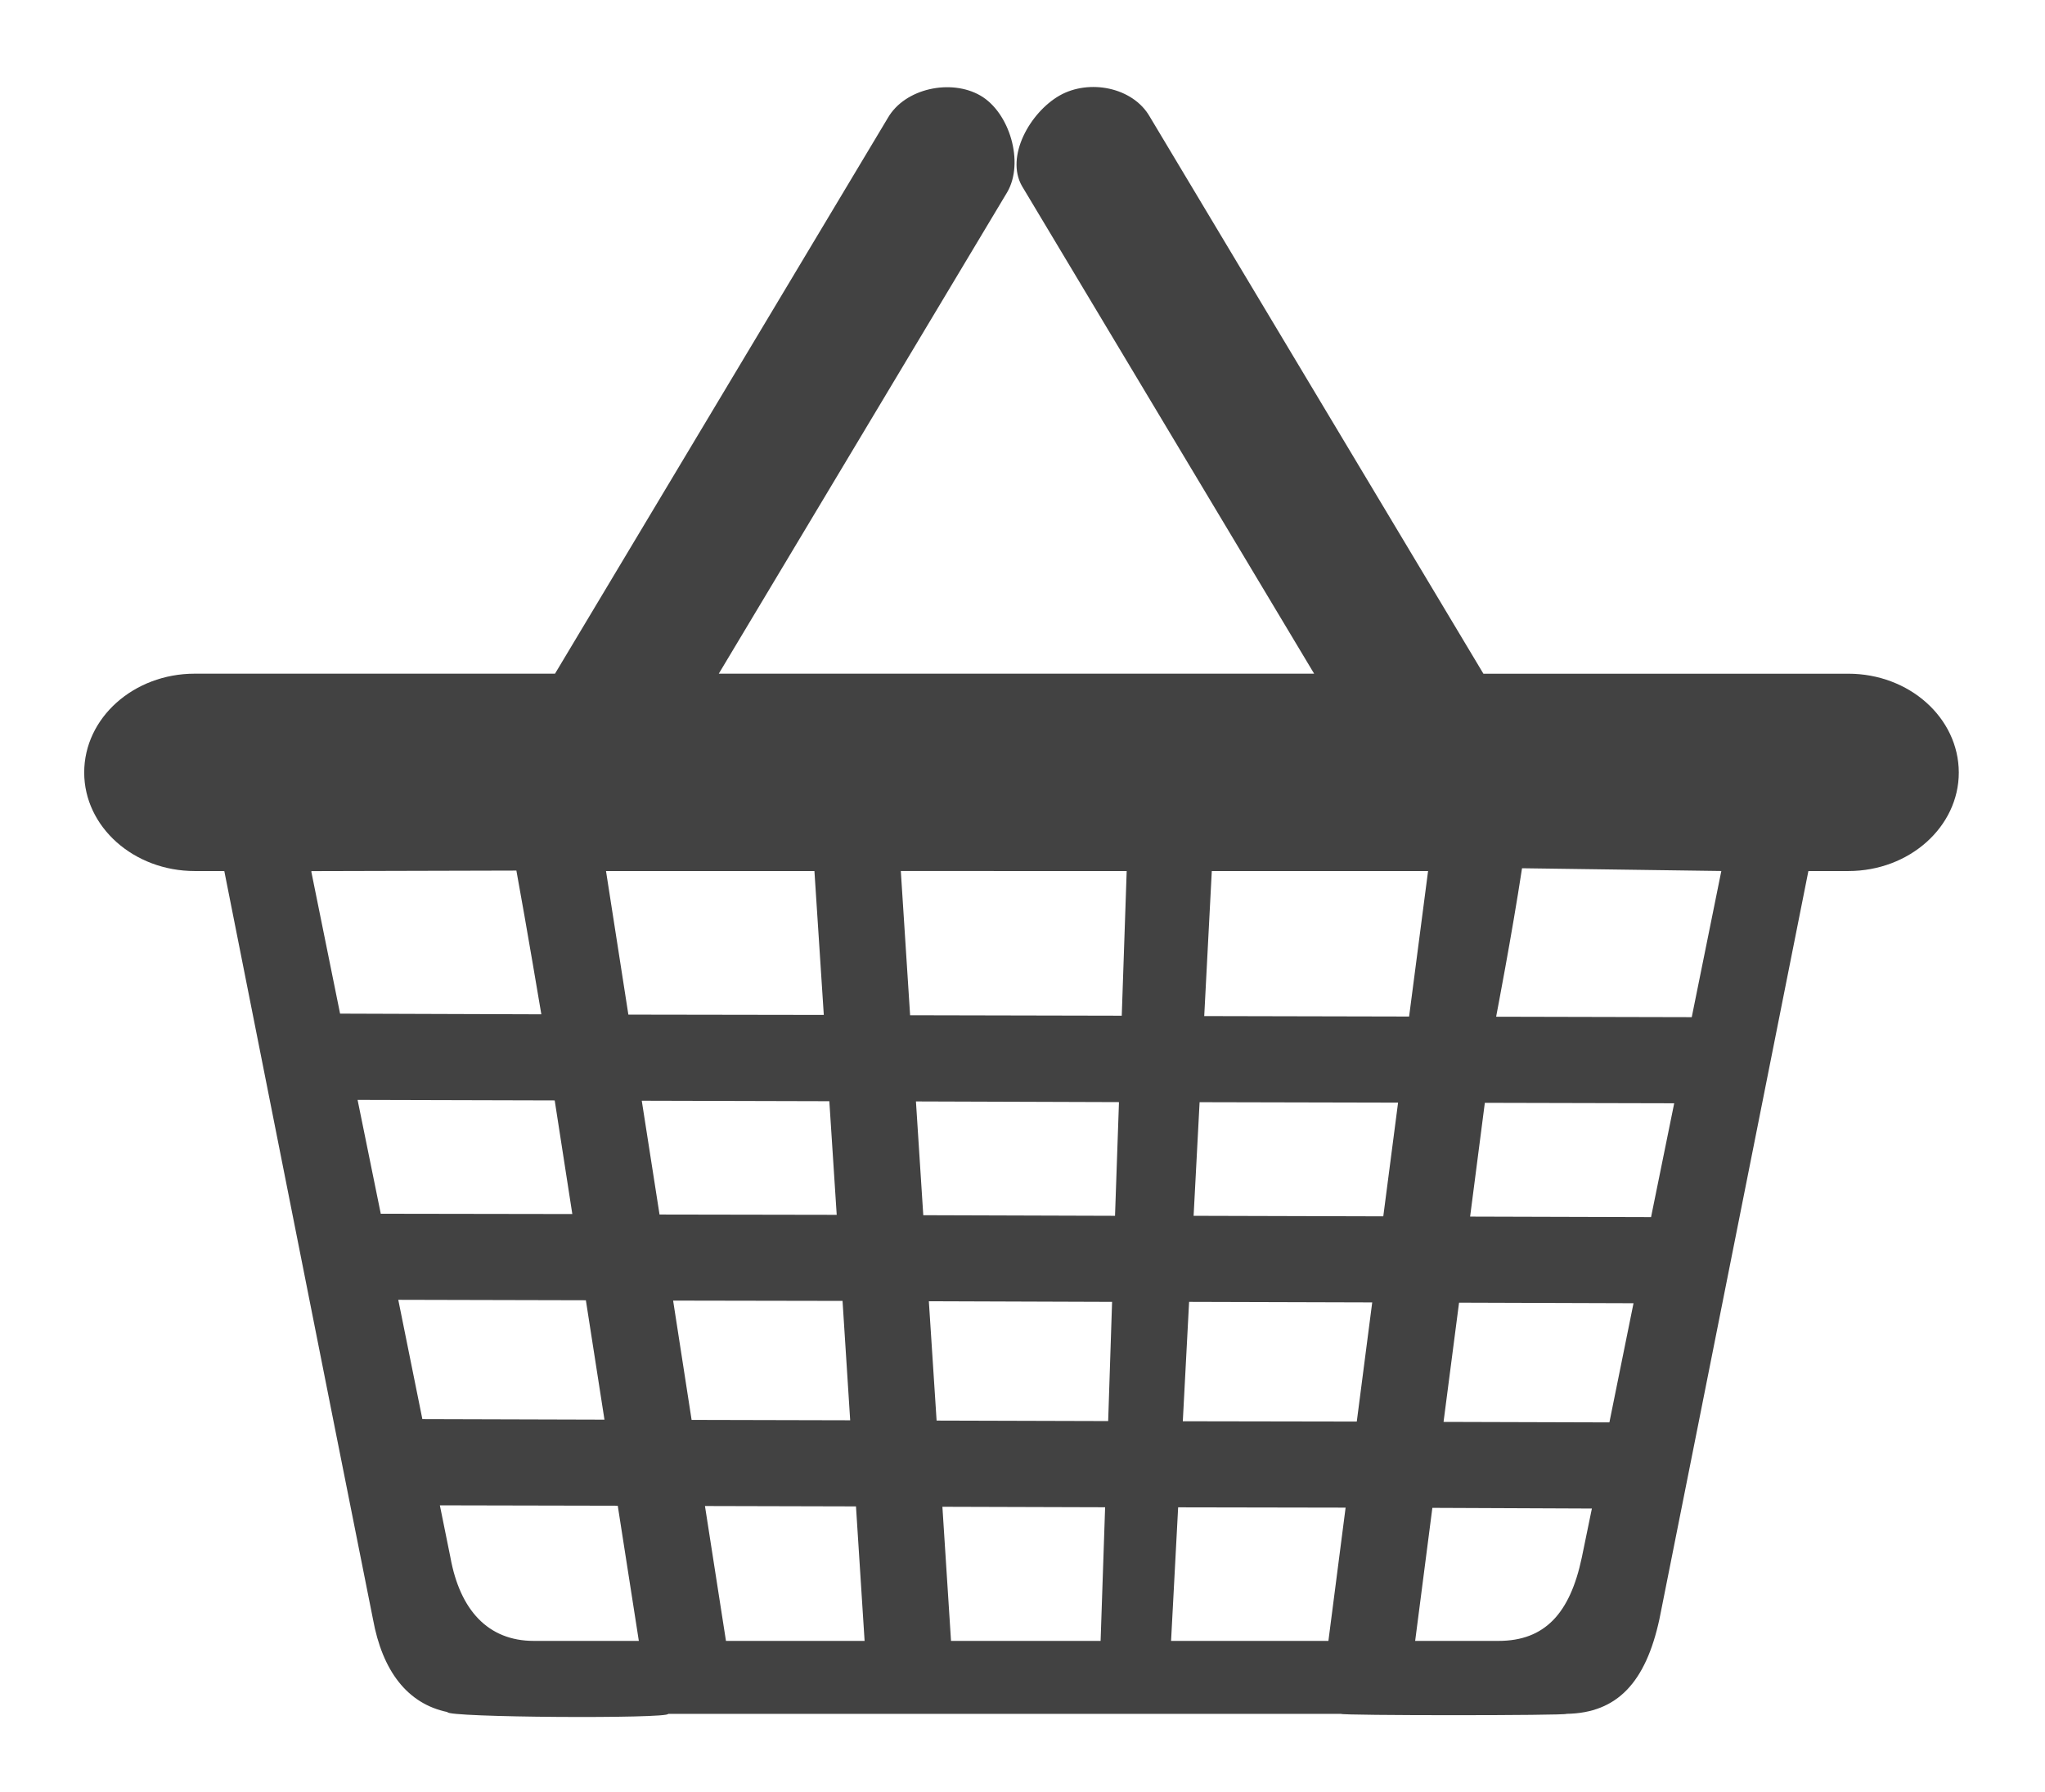 <?xml version="1.0" encoding="utf-8"?>
<!-- Generator: Adobe Illustrator 16.0.0, SVG Export Plug-In . SVG Version: 6.00 Build 0)  -->
<!DOCTYPE svg PUBLIC "-//W3C//DTD SVG 1.1//EN" "http://www.w3.org/Graphics/SVG/1.1/DTD/svg11.dtd">
<svg version="1.1" id="Layer_1" xmlns="http://www.w3.org/2000/svg" xmlns:xlink="http://www.w3.org/1999/xlink" x="0px" y="0px"
	 width="54.33px" height="47.625px" viewBox="0 0 54.33 47.625" enable-background="new 0 0 54.33 47.625" xml:space="preserve">
<path fill="#424242" d="M49.103,17.901h-9.693L30.542,3.093c-0.45-0.777-1.609-1-2.393-0.554c-0.787,0.451-1.443,1.622-0.999,2.403
	L34.913,17.9H19.096L26.76,5.105c0.455-0.785,0.066-2.116-0.714-2.566c-0.783-0.451-2.004-0.193-2.457,0.592L14.745,17.9H5.174
	c-1.62,0-2.937,1.172-2.937,2.626c0,1.446,1.317,2.618,2.937,2.618h0.785L8.888,37.9l1.021,5.123c0.249,1.369,0.91,2.248,1.98,2.468
	c-0.054,0.146,5.9,0.181,5.863,0.047h17.872c-0.005,0.048,6.003,0.048,5.994,0c1.355-0.021,2.105-0.845,2.468-2.515l1.021-5.123
	l2.937-14.756h1.062c1.619,0,2.934-1.172,2.934-2.618C52.036,19.073,50.724,17.901,49.103,17.901z M14.183,43.6
	c-1.221,0-1.963-0.824-2.216-2.215l-0.281-1.387l4.726,0.01l0.56,3.592H14.183z M19.287,43.6l-0.558-3.584l4.012,0.01L22.97,43.6
	H19.287z M29.24,43.6h-3.974l-0.229-3.564l4.323,0.013L29.24,43.6z M35.292,43.6h-4.18l0.188-3.549l4.449,0.008L35.292,43.6z
	 M42.024,41.385C41.71,42.874,41.038,43.6,39.81,43.6h-2.213l0.457-3.535l4.238,0.018L42.024,41.385z M39.448,29.303l5.031,0.012
	l-0.615,3.025l-4.807-0.014L39.448,29.303z M38.763,34.613l4.635,0.015l-0.641,3.166l-4.406-0.013L38.763,34.613z M32.194,23.145
	h5.746l-0.504,3.865l-5.443-0.012L32.194,23.145z M31.87,29.286l5.273,0.012l-0.393,3.021l-5.039-0.014L31.87,29.286z
	 M31.591,34.592l4.865,0.014l-0.41,3.166l-4.622-0.008L31.591,34.592z M29.933,23.145l-0.131,3.843l-5.623-0.012l-0.247-3.833
	L29.933,23.145L29.933,23.145z M24.529,32.289l-0.195-3.023l5.394,0.018l-0.105,3.021L24.529,32.289z M29.545,34.592l-0.104,3.167
	l-4.558-0.013l-0.206-3.171L29.545,34.592z M22.587,37.738l-4.213-0.01l-0.491-3.17l4.501,0.008L22.587,37.738z M22.229,32.279
	l-4.707-0.008l-0.472-3.024l4.983,0.013L22.229,32.279z M21.637,23.145l0.249,3.822l-5.192-0.008L16.1,23.145H21.637z
	 M16.059,37.721l-4.838-0.014l-0.64-3.17l4.984,0.012L16.059,37.721z M15.205,32.258l-5.089-0.008L9.5,29.225l5.237,0.014
	L15.205,32.258z M8.272,23.167c0-0.004,0.002-0.01,0.002-0.021l5.445-0.014c0.266,1.451,0.663,3.819,0.663,3.819l-5.347-0.018
	L8.272,23.167z M45.726,23.167l-0.781,3.86l-5.197-0.012c0,0,0.418-2.168,0.688-3.945l5.295,0.073
	C45.726,23.157,45.726,23.163,45.726,23.167z"/>
</svg>
